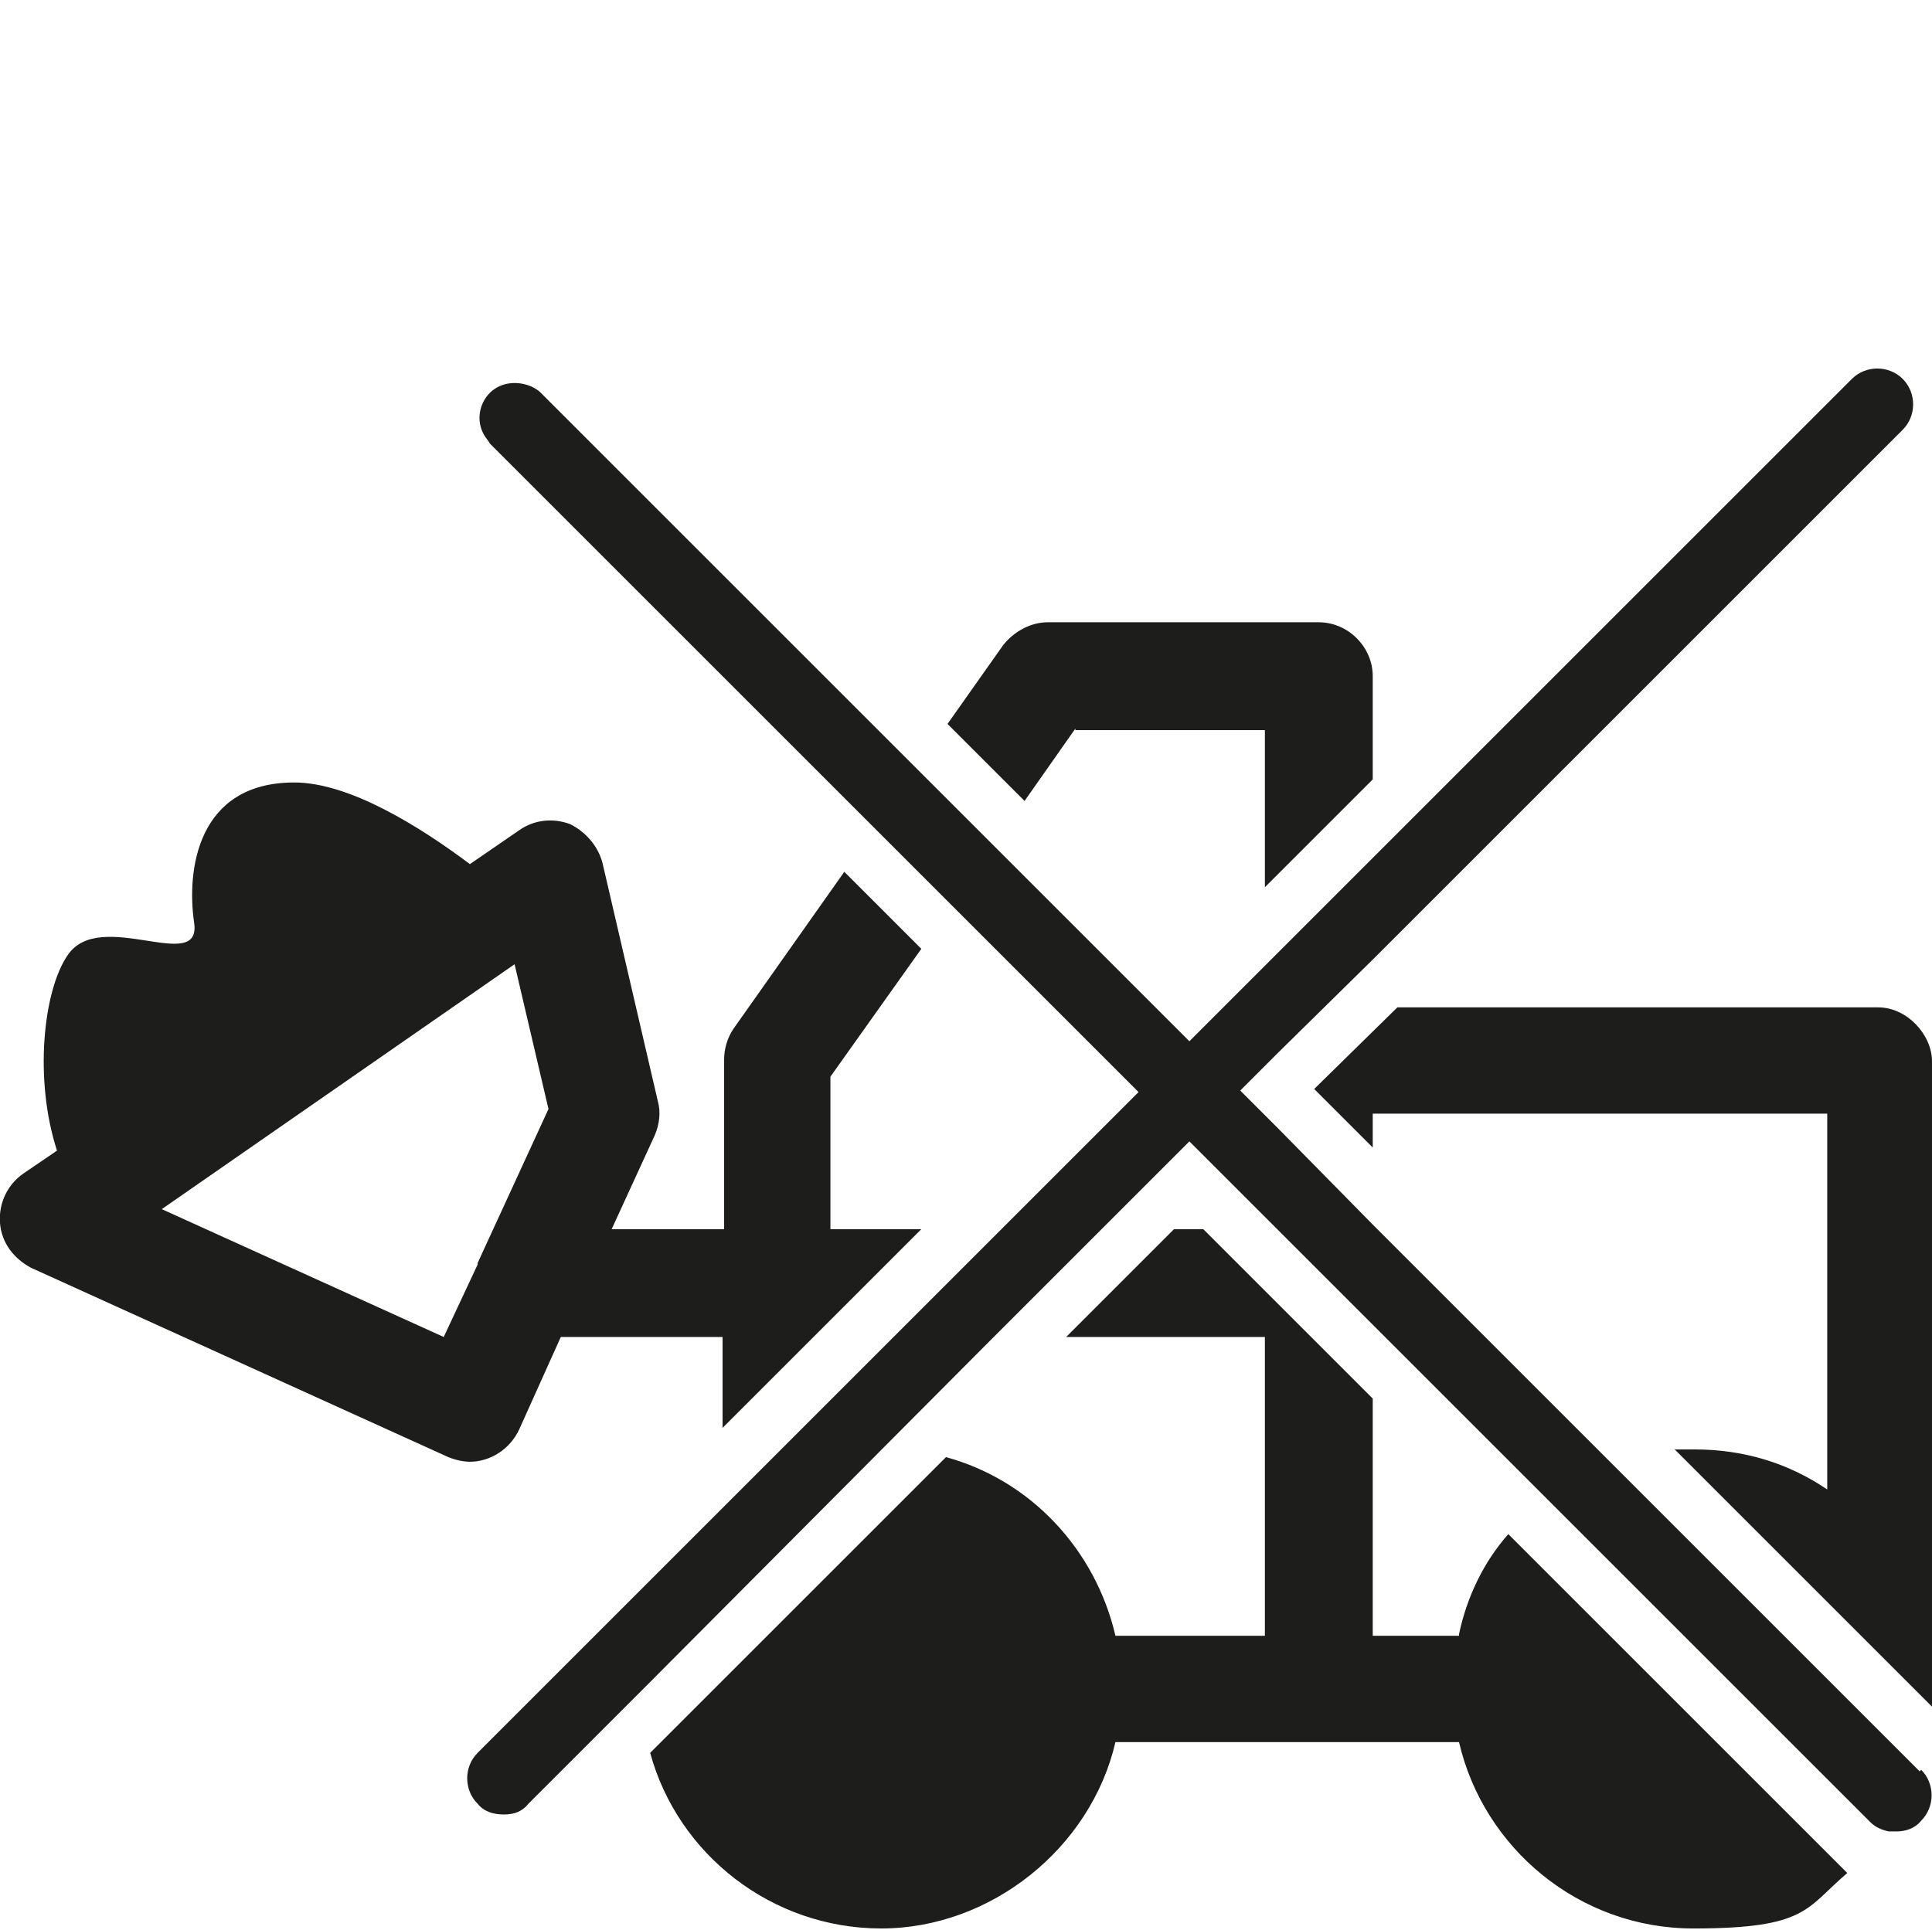 <?xml version="1.0" encoding="UTF-8"?>
<svg xmlns="http://www.w3.org/2000/svg" id="Lager_2" data-name="Lager 2" version="1.1" viewBox="0 0 125.4 125.3">
  <defs>
    <style>
      .cls-1 {
        fill: none;
      }

      .cls-1, .cls-2 {
        stroke-width: 0px;
      }

      .cls-2 {
        fill: #1d1d1b;
      }
    </style>
  </defs>
  <g id="Lager_1-2" data-name="Lager 1-2">
    <g>
      <g>
        <path class="cls-2" d="M69.8,47.4h12.3v10.2l7-7v-6.7c0-1.9-1.6-3.5-3.5-3.5h-17.6c-1.1,0-2.2.6-2.9,1.5l-3.6,5.1,5,5,3.3-4.7h0Z"></path>
        <path class="cls-2" d="M33.7,92.8l2.7-6h10.5v5.9l12.9-12.9h-5.9v-9.9l5.9-8.3-5-5-7.2,10.2c-.4.6-.6,1.3-.6,2v11h-7.3l2.8-6.1c.3-.7.4-1.5.2-2.2l-3.6-15.5c-.3-1.1-1.1-2-2.1-2.5-1.1-.4-2.3-.3-3.3.4l-3.2,2.2c-3.2-2.4-7.8-5.3-11.4-5.3-6.3,0-7,5.7-6.5,9.1.5,3.4-6.1-1-8.2,2.1-1.6,2.3-2.2,8.1-.7,12.7l-2.2,1.5c-1,.7-1.6,1.9-1.5,3.2.1,1.3.9,2.3,2,2.9l27.1,12.3c.5.2,1,.3,1.4.3,1.3,0,2.6-.8,3.2-2.1h0ZM28.8,86.8l-18.3-8.3,22.9-15.9,2.2,9.4-4.6,10s0,0,0,.1l-2.2,4.7h0Z"></path>
        <path class="cls-2" d="M121.9,65.4h-31.2c0,0-5.4,5.3-5.4,5.3l3.8,3.8v-2.2h29.5v24.4c-2.5-1.7-5.4-2.6-8.6-2.6s-.8,0-1.3,0l16.7,16.7s0-40.2,0-41.9-1.6-3.5-3.5-3.5h0Z"></path>
        <path class="cls-2" d="M94.7,106.2h-5.6v-15.4l-11-11h-1.9l-7,7h12.9v19.4h-9.7c-1.3-5.6-5.5-10.1-11-11.6l-19.2,19.2c1.8,6.6,7.9,11.4,15,11.4s13.6-5.2,15.2-12.1h22.3c1.6,6.9,7.8,12.1,15.2,12.1s7.3-1.3,10-3.6l-22-22c-1.6,1.8-2.7,4.1-3.2,6.5h0Z"></path>
        <path class="cls-2" d="M124.6,115l-20-20h0l-15.5-15.5-6.2-6.3-.7-.7-1.7-1.7,1.7-1.7.7-.7,6.3-6.2,34-34,.3-.3c.9-.9.9-2.4,0-3.3-.9-.9-2.4-.9-3.3,0l-.3.3-30.7,30.7-7,7-2.6,2.6-2.4,2.4-2.4-2.4-10.1-10.1-5-5-24.6-24.6c-.2-.2-.4-.3-.6-.4-.9-.4-2-.3-2.7.4-.7.7-.9,1.8-.4,2.7.1.2.3.4.4.6l25.2,25.2,5,5,9.5,9.5h0l2.4,2.4-2.4,2.4-17.4,17.4-7,7-15.8,15.8-.3.3c-.9.9-.9,2.4,0,3.3.4.5,1,.7,1.7.7s1.2-.2,1.6-.7l.3-.3,7.1-7.1,22.7-22.8,7-7,3.4-3.4,2.4-2.4,2.4,2.4,20.9,20.9,20.9,20.9c.3.3.7.5,1.2.6.1,0,.3,0,.5,0,.6,0,1.2-.2,1.6-.7.9-.9.9-2.4,0-3.3h0s0,0,0,0Z"></path>
      </g>
      <rect class="cls-1" x="0" y="0" width="125.3" height="125.3"></rect>
    </g>
  </g>
</svg>
